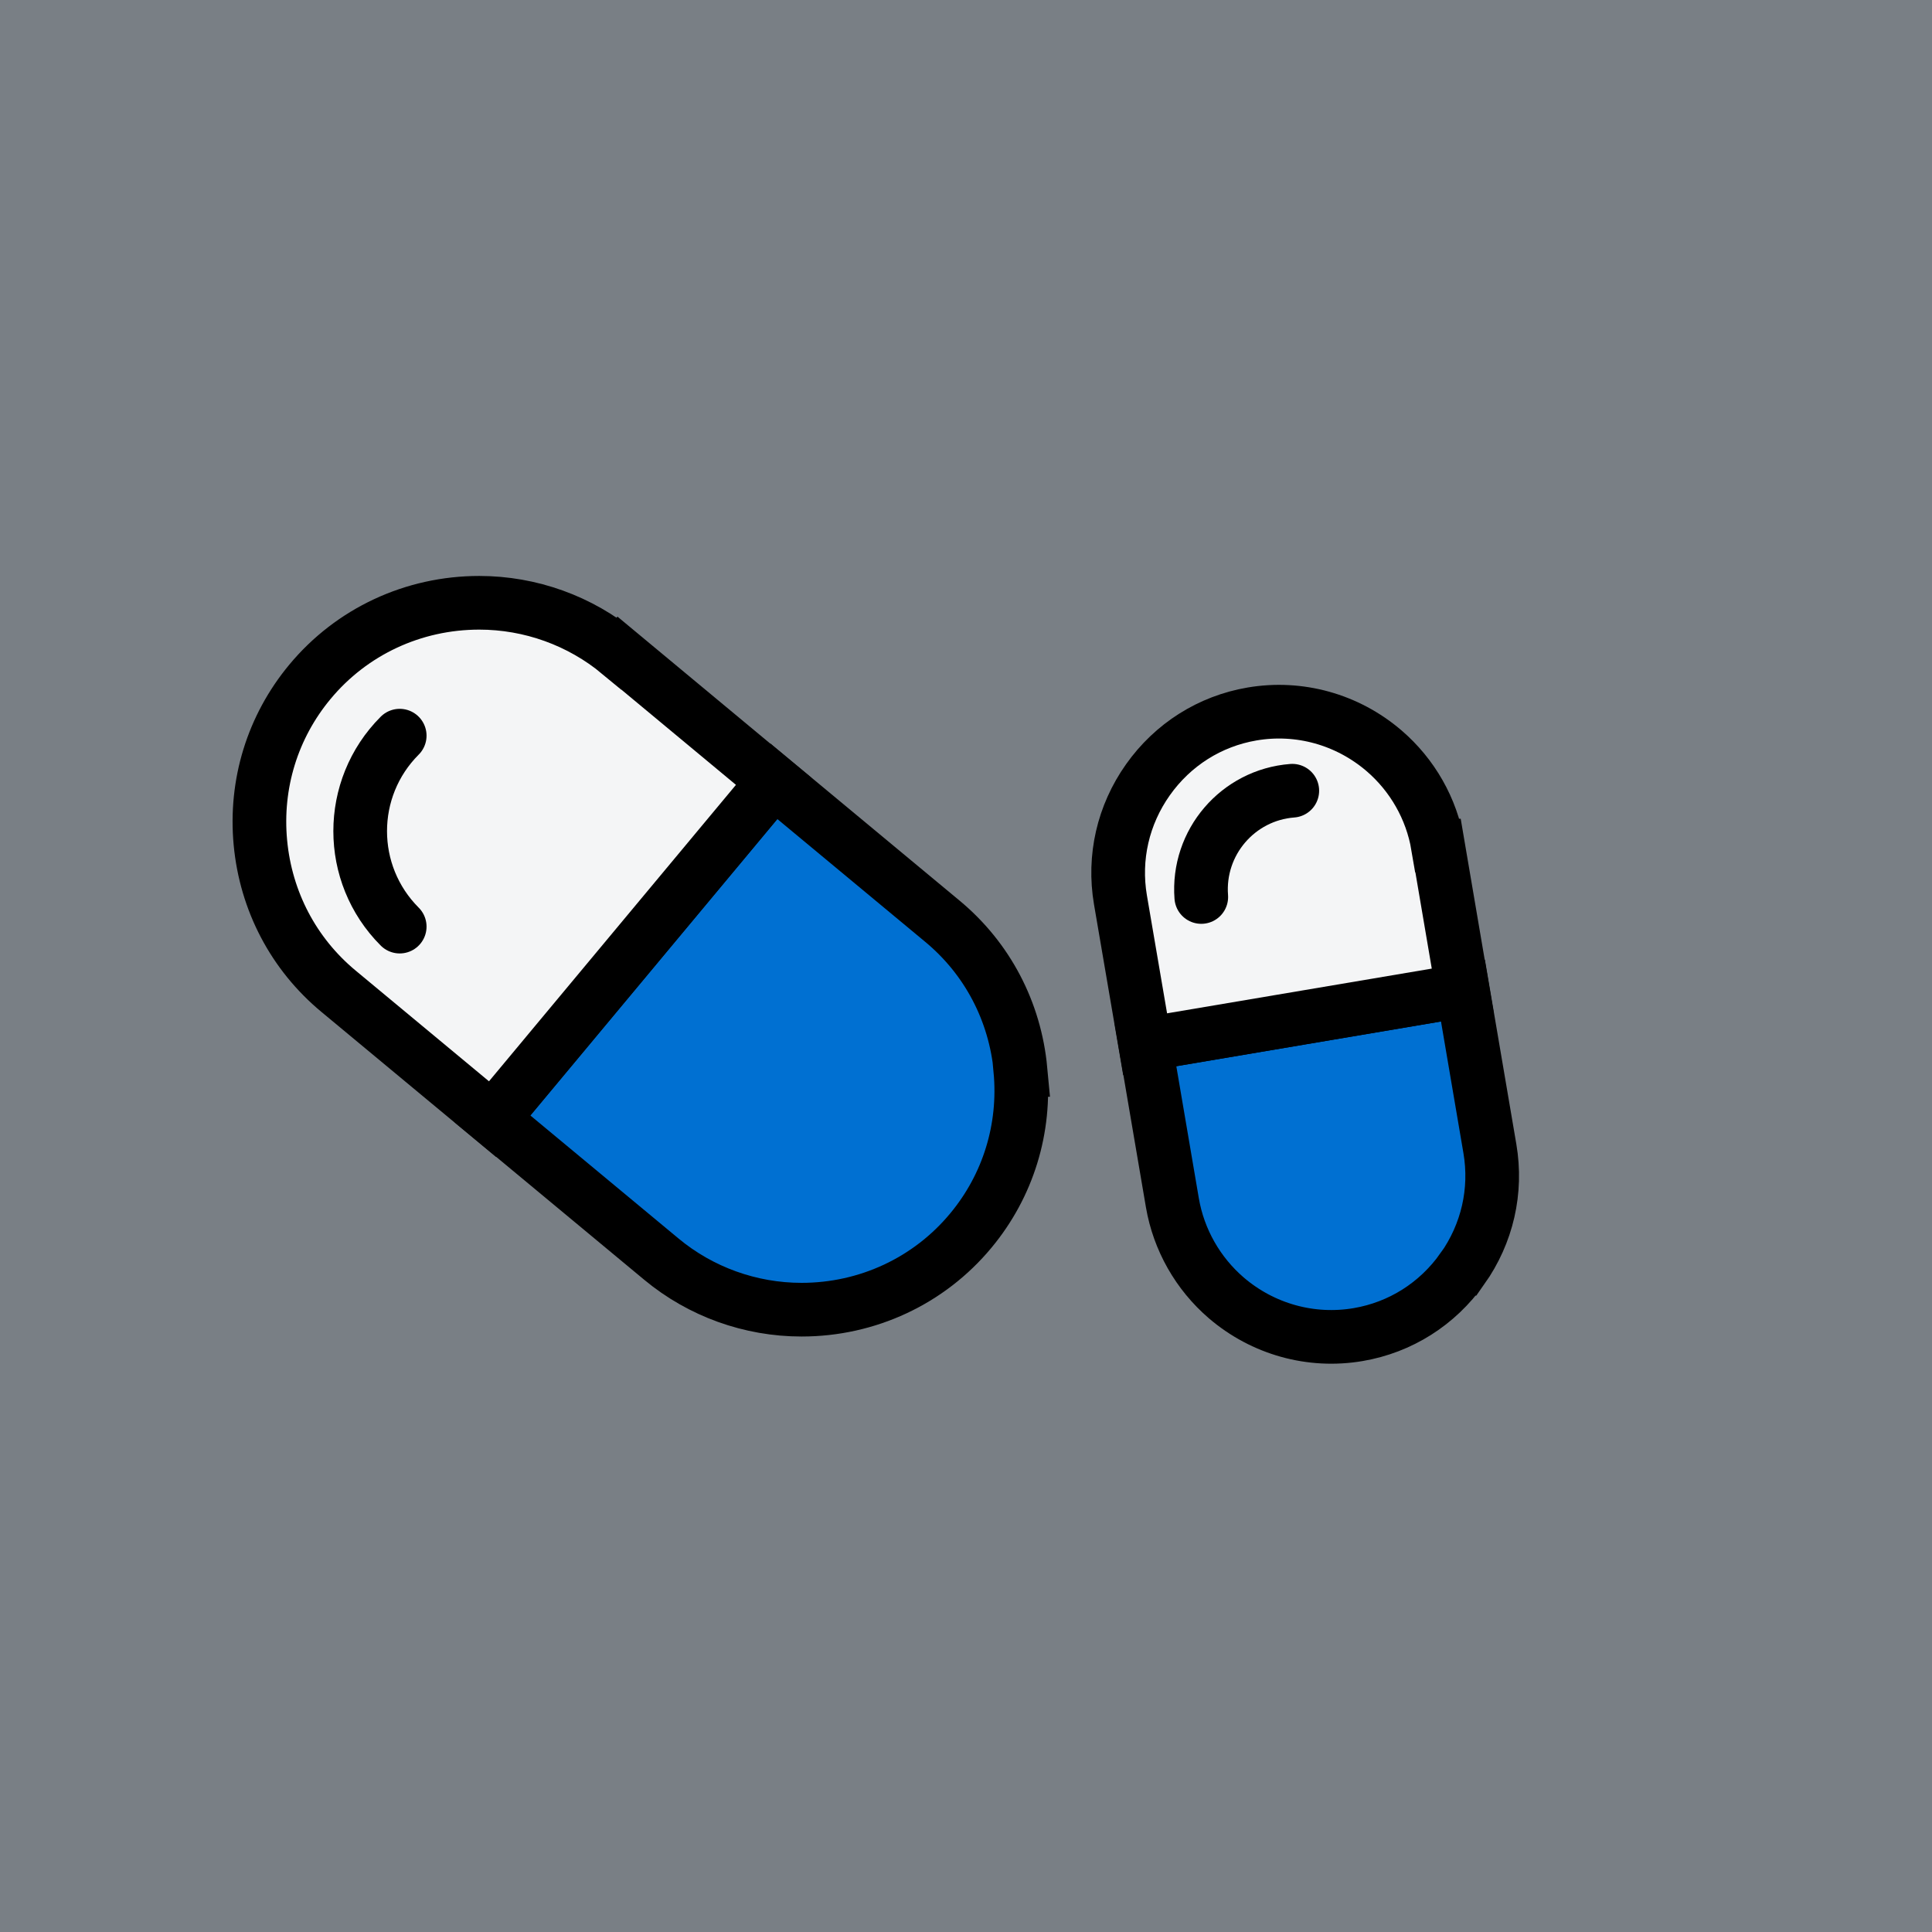 <?xml version="1.0" encoding="UTF-8"?>
<svg id="Livello_1" data-name="Livello 1" xmlns="http://www.w3.org/2000/svg" viewBox="0 0 180 180">
  <rect x="0" y="0" width="180" height="180" fill="#333333" stroke="none"/>
  <defs>
    <style>
      .cls-1 {
        fill: #e1f0ff;
        opacity: .4;
        stroke-width: 0px;
      }

      .cls-2 {
        fill: #f4f5f6;
      }

      .cls-2, .cls-3 {
        stroke: #000;
        stroke-linecap: round;
        stroke-miterlimit: 10;
        stroke-width: 5px;
      }

      .cls-3 {
        fill: #0070d2;
      }
    </style>
  </defs>
  <rect class="cls-1" width="180" height="180"/>
  <g>
    <g>
      <g>
        <path class="cls-3" d="m95.06,99.68c.51,5.46-1.13,10.78-4.61,14.97-3.89,4.69-9.64,7.37-15.77,7.37h0c-4.77,0-9.4-1.67-13.05-4.7l-15.74-13.07,26.21-31.46,15.69,13.03c4.2,3.48,6.78,8.41,7.29,13.86Z"/>
        <path class="cls-2" d="m57.71,60.85l14.38,11.95-26.21,31.46-14.33-11.9c-4.2-3.48-6.78-8.41-7.29-13.86-.51-5.46,1.13-10.78,4.61-14.97,3.89-4.69,9.64-7.37,15.78-7.37,4.77,0,9.4,1.67,13.05,4.7Z"/>
      </g>
      <path class="cls-2" d="m37.24,86.33c-4.91-4.91-4.91-12.88,0-17.79"/>
    </g>
    <g>
      <g>
        <path class="cls-3" d="m136.24,118.21c-2.32,3.28-5.77,5.46-9.7,6.13-4.4.75-8.88-.5-12.29-3.42h0c-2.65-2.28-4.43-5.42-5.02-8.85l-2.52-14.78,29.59-5,2.51,14.73c.67,3.94-.24,7.91-2.56,11.19Z"/>
        <path class="cls-2" d="m133.98,78.78l2.3,13.51-29.59,5-2.3-13.45c-.67-3.94.24-7.91,2.56-11.19,2.32-3.28,5.77-5.46,9.7-6.13,4.4-.75,8.88.5,12.29,3.42,2.65,2.27,4.44,5.41,5.02,8.84Z"/>
      </g>
      <path class="cls-2" d="m111.92,83.57c-.39-5.08,3.41-9.51,8.48-9.9"/>
    </g>
  </g>
</svg>